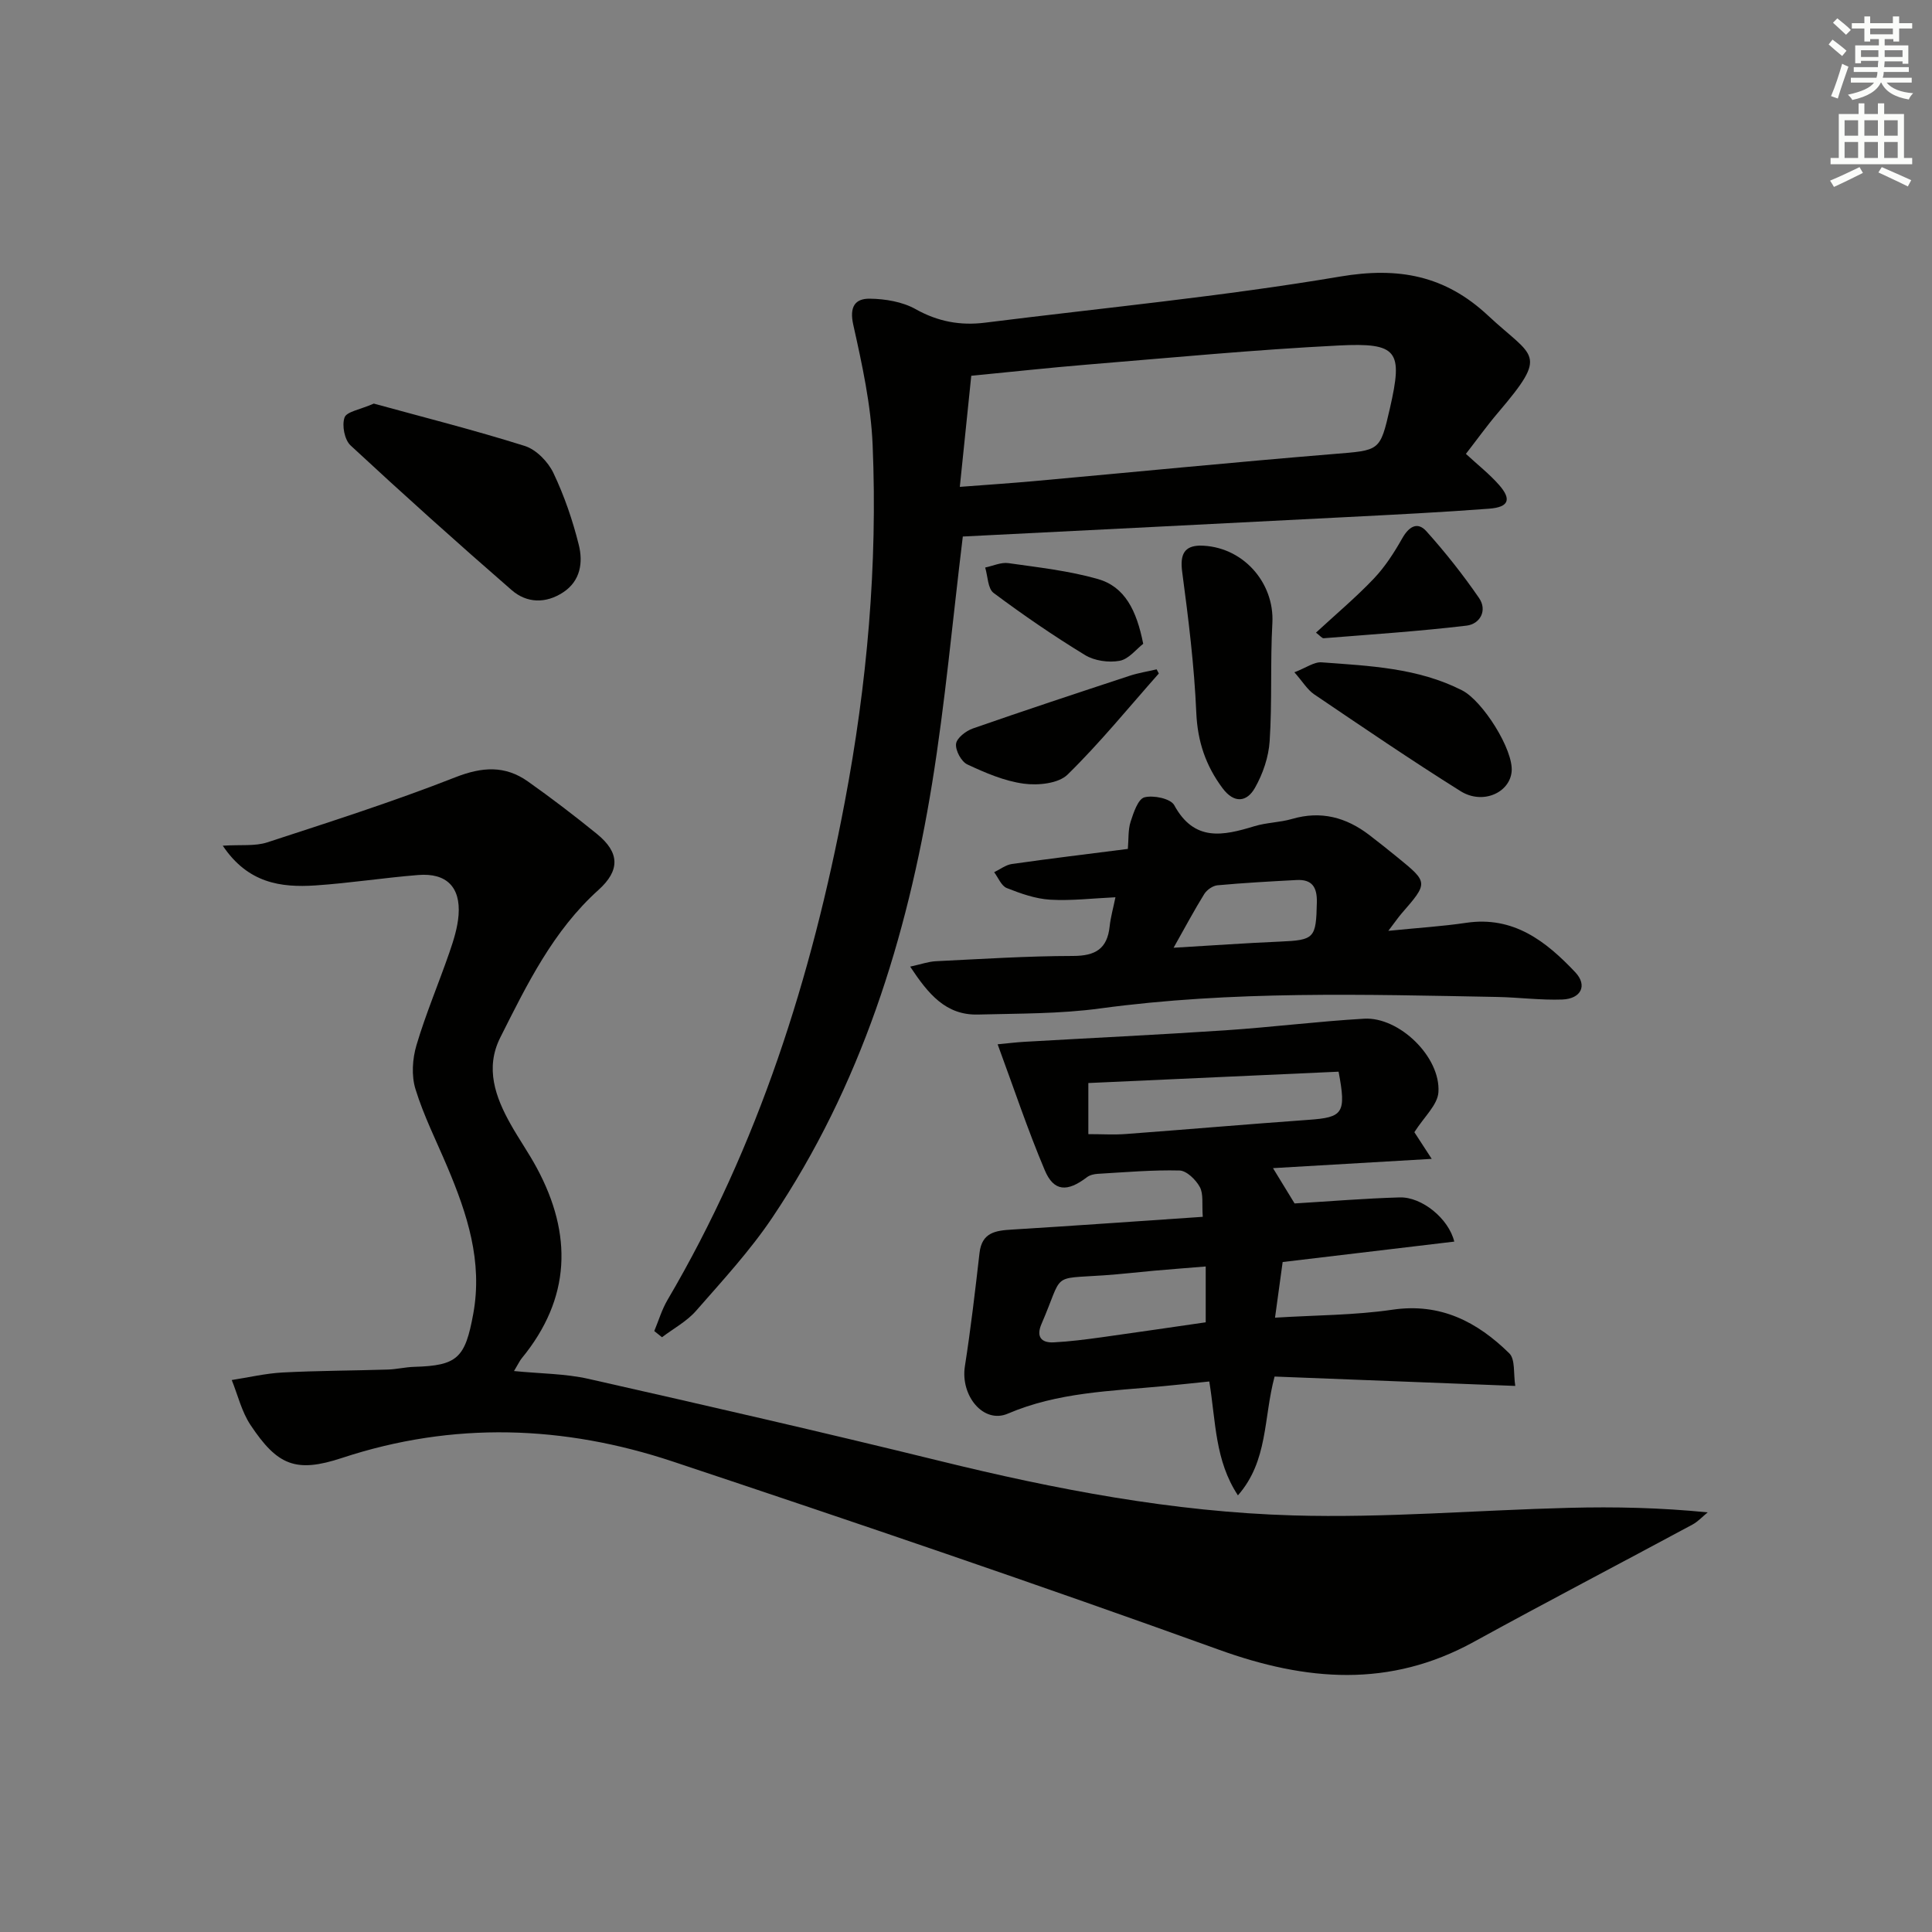 <svg enable-background="new 0 0 400 400" viewBox="0 0 400 400" xmlns="http://www.w3.org/2000/svg"><rect x="0" y="0" width="400" height="400" fill="#808080" stroke="none"/><g fill="#010100"><path d="m46.12 175.09c3.76-.24 6.67.14 9.19-.68 13.06-4.27 26.18-8.46 38.96-13.48 5.55-2.18 10.27-2.49 15.01.85 4.89 3.46 9.66 7.1 14.31 10.88 4.74 3.85 4.81 7.55.31 11.6-9.39 8.45-14.79 19.55-20.32 30.54-3.19 6.35-1.03 12.34 2.18 18.03 1.71 3.04 3.73 5.91 5.38 8.98 7.43 13.79 7.06 27-3.12 39.41-.41.5-.68 1.11-1.6 2.64 5.54.55 10.61.53 15.42 1.62 24.24 5.48 48.47 11.03 72.61 16.96 24.1 5.93 48.45 10.59 73.23 11.31 19.04.56 38.15-1.09 57.23-1.57 9.4-.24 18.81-.04 28.65.94-1.05.85-1.99 1.9-3.16 2.53-15.08 8.12-30.27 16.05-45.28 24.29-17.4 9.56-34.65 8.16-52.8 1.6-37.46-13.52-75.18-26.34-112.97-38.93-22.61-7.53-45.54-8.35-68.54-.76-9.54 3.15-13.36 1.58-18.95-6.83-1.83-2.75-2.62-6.18-3.88-9.3 3.5-.54 6.99-1.37 10.51-1.56 7.27-.38 14.56-.38 21.84-.61 1.82-.06 3.62-.51 5.43-.56 8.95-.25 10.55-1.83 12.22-10.96 1.99-10.86-1.25-20.7-5.36-30.43-2.26-5.35-4.9-10.59-6.6-16.11-.86-2.78-.64-6.27.21-9.11 1.93-6.51 4.61-12.8 6.83-19.23.86-2.49 1.68-5.09 1.88-7.69.44-5.82-2.52-8.76-8.33-8.3-7.12.57-14.19 1.68-21.31 2.16-7.17.47-13.97-.46-19.18-8.23z"/><path d="m199.34 111.08c-2.14 17.53-3.65 34.4-6.35 51.07-5.2 32.06-14.79 62.69-33.09 89.94-4.62 6.87-10.32 13.05-15.79 19.3-1.92 2.2-4.67 3.66-7.05 5.47-.53-.43-1.06-.85-1.6-1.28.9-2.15 1.56-4.43 2.73-6.42 18.83-32.03 29.84-66.81 36.71-103.11 4.63-24.44 6.81-49.08 5.77-73.91-.35-8.35-2.18-16.7-4.01-24.9-.83-3.72.36-5.44 3.42-5.4 3.19.04 6.75.63 9.48 2.16 4.61 2.59 9.26 3.44 14.35 2.81 24.53-3.08 49.18-5.43 73.54-9.55 12.12-2.05 21.75-.23 30.64 8.08 9.46 8.84 12.68 7.62 2.06 20.1-2.35 2.76-4.47 5.73-6.65 8.53 2.51 2.32 4.87 4.17 6.82 6.38 2.69 3.04 2.09 4.66-2.03 4.97-9.77.74-19.56 1.23-29.35 1.73-26.72 1.38-53.43 2.71-79.6 4.03zm-.62-10.28c5.8-.44 10.59-.76 15.37-1.19 20.66-1.87 41.31-3.91 61.99-5.61 9.61-.79 9.63-.49 11.69-9.48 2.71-11.86 1.69-13.61-10.59-12.99-17.4.87-34.76 2.54-52.13 3.96-7.9.65-15.78 1.52-23.96 2.31-.78 7.62-1.54 14.99-2.37 23z"/><path d="m249.02 251.93c-.2-2.64.18-4.72-.61-6.17-.82-1.51-2.73-3.38-4.2-3.42-5.63-.14-11.29.36-16.93.69-.76.04-1.65.25-2.24.7-4.06 3.1-6.85 3-8.72-1.42-3.53-8.34-6.4-16.97-9.77-26.1 2.03-.19 3.74-.41 5.46-.51 13.87-.8 27.75-1.46 41.61-2.38 9.61-.64 19.19-1.85 28.8-2.41 7.24-.42 15.87 7.9 15.39 15.22-.17 2.64-2.97 5.1-4.98 8.28.56.86 1.69 2.59 3.59 5.52-11.44.67-22.02 1.29-32.86 1.92 1.67 2.73 3.02 4.94 4.47 7.31 7.19-.43 14.47-1.04 21.76-1.25 4.62-.13 10.16 4.42 11.3 9.15-11.72 1.4-23.38 2.78-35.53 4.23-.49 3.61-.99 7.27-1.58 11.52 8.5-.53 16.49-.5 24.31-1.65 9.96-1.46 17.56 2.52 24.19 9.03 1.27 1.25.84 4.23 1.24 6.75-17.41-.68-33.64-1.31-49.83-1.94-2.32 8.62-1.3 17.42-7.59 24.6-4.78-7.25-4.56-15.19-5.93-23.58-3.12.32-6.32.67-9.52.97-10.88 1.03-21.82 1.25-32.19 5.69-5.06 2.17-9.84-3.73-8.89-9.81 1.22-7.79 2.13-15.64 3.03-23.47.49-4.25 3.33-4.63 6.73-4.83 12.92-.79 25.83-1.72 39.49-2.64zm-23.69-17.12c2.91 0 5.39.16 7.83-.03 12.59-.94 25.17-2.03 37.76-2.93 7.14-.51 7.85-1.32 6.22-9.97-17.1.78-34.4 1.56-51.81 2.35zm24.3 27.4c-3.78.31-7.2.57-10.61.87-3.47.31-6.94.72-10.42.96-11.22.78-8.33-.64-12.97 10.07-1.13 2.62-.08 3.95 2.55 3.81 3.31-.17 6.61-.6 9.89-1.05 7.3-1.01 14.59-2.1 21.56-3.1 0-4.2 0-7.64 0-11.56z"/><path d="m287.44 192.72c6.23-.63 11.2-.93 16.11-1.66 9.79-1.46 16.54 3.82 22.59 10.23 2.58 2.74 1.21 5.5-2.69 5.65-4.47.16-8.95-.44-13.44-.53-27.45-.51-54.9-1.33-82.26 2.38-8.32 1.13-16.83 1.04-25.25 1.26-6.7.18-10.32-4.28-14.06-9.92 2.25-.49 3.77-1.04 5.31-1.12 9.47-.46 18.95-1.08 28.43-1.09 4.62-.01 7.07-1.48 7.56-6.12.21-1.94.76-3.85 1.2-6.03-4.68.21-9.12.76-13.51.5-3.05-.18-6.11-1.27-8.99-2.41-1.13-.45-1.76-2.15-2.61-3.28 1.23-.59 2.4-1.52 3.68-1.7 7.87-1.12 15.77-2.07 24-3.12.18-2.07.03-3.96.57-5.63.61-1.88 1.53-4.69 2.86-5.05 1.86-.49 5.43.26 6.17 1.62 4.15 7.63 10.11 6.34 16.59 4.36 2.52-.77 5.28-.77 7.82-1.51 5.96-1.74 11.17-.34 15.95 3.31 1.98 1.52 3.94 3.07 5.87 4.65 6.39 5.2 6.38 5.25.84 11.62-.73.85-1.35 1.77-2.74 3.59zm-44.46 3.5c7.9-.46 14.94-.97 21.98-1.27 7.2-.31 7.52-.68 7.68-8.13.07-3.15-.99-4.79-4.2-4.62-5.47.29-10.93.59-16.38 1.09-.97.09-2.18.94-2.72 1.79-2.07 3.33-3.92 6.81-6.36 11.14z"/><path d="m77.39 83.56c10.04 2.76 20.75 5.46 31.26 8.77 2.37.75 4.81 3.26 5.92 5.58 2.26 4.74 4 9.82 5.27 14.93.89 3.59.36 7.41-3.22 9.78-3.62 2.39-7.56 2.28-10.69-.45-11.28-9.8-22.4-19.79-33.35-29.95-1.25-1.16-1.82-4.14-1.25-5.77.4-1.22 3.17-1.62 6.06-2.89z"/><path d="m248.37 112.96c8.9.03 15.52 7.66 15.06 16.03-.45 8.13-.03 16.31-.56 24.43-.21 3.32-1.41 6.82-3.06 9.72-1.66 2.91-4.28 3.29-6.7.04-3.48-4.67-5.17-9.66-5.43-15.62-.42-9.74-1.63-19.47-2.92-29.15-.51-3.78.57-5.35 3.61-5.45z"/><path d="m267.99 139.19c2.41-.92 4.08-2.18 5.64-2.06 9.91.74 19.91 1.13 29.08 5.8 4.25 2.16 10.67 12.3 10.26 16.81-.41 4.41-6.01 6.91-10.56 4.07-10.28-6.44-20.31-13.28-30.36-20.08-1.4-.97-2.35-2.6-4.06-4.54z"/><path d="m239.92 139.44c-6.24 7.04-12.19 14.37-18.89 20.93-1.9 1.86-6.11 2.28-9.07 1.88-4.01-.54-7.96-2.24-11.68-3.98-1.25-.58-2.49-2.89-2.34-4.26.13-1.2 2.04-2.68 3.46-3.18 10.8-3.77 21.66-7.35 32.52-10.93 1.8-.59 3.7-.88 5.55-1.32.15.3.3.58.45.86z"/><path d="m272.46 130.98c4.11-3.8 8.26-7.28 11.97-11.18 2.32-2.44 4.21-5.38 5.88-8.33 1.36-2.41 3.13-3.57 5.01-1.48 3.91 4.36 7.58 8.99 10.9 13.82 1.78 2.59.19 5.39-2.58 5.72-9.82 1.17-19.71 1.82-29.58 2.61-.35.03-.75-.52-1.6-1.16z"/><path d="m236.69 133.29c-1.41 1.08-2.98 3.17-4.87 3.52-2.28.42-5.22.01-7.18-1.19-6.51-3.97-12.82-8.3-18.93-12.86-1.21-.91-1.19-3.46-1.74-5.26 1.61-.33 3.28-1.13 4.81-.91 6.2.88 12.5 1.58 18.49 3.28 5.63 1.6 8.04 6.49 9.42 13.42z"/></g><path d="m378.6 9.2.8-1c.9.7 1.9 1.4 2.9 2.3l-.9 1.1c-1.1-.9-2-1.7-2.8-2.4zm.5 10.7c.9-2.1 1.6-4.3 2.3-6.7.4.2.8.4 1.3.6-.7 2.1-1.5 4.2-2.2 6.6zm.4-15.2.9-.9c1 .8 2 1.6 2.8 2.4l-1 1c-1-.9-1.9-1.8-2.7-2.5zm12.5-1.3h1.2v1.4h2.7v1.1h-2.7v2.7h-1.2v-.5h-1.8v1.3h4.9v3.8h-1.2v-.5h-3.7c0 .4-.1.9-.1 1.2h5.1v1h-5.2c0 .5-.1.9-.2 1.2h6v1h-5.2c1.1 1.3 2.9 2 5.5 2.2-.4.4-.7.8-.9 1.3-2.9-.5-4.8-1.6-5.7-3.5h-.1c-.8 1.7-2.7 2.9-5.9 3.6-.2-.4-.6-.8-.9-1.1 2.8-.6 4.6-1.4 5.4-2.5h-4.8v-1h5.3c.1-.3.2-.7.2-1.2h-4.9v-1h5c0-.4 0-.8.1-1.3h-3.6v.5h-1.2v-3.7h4.9v-1.3h-1.8v.5h-1.2v-2.7h-2.6v-1.1h2.6v-1.4h1.2v1.4h4.7v-1.4zm-6.7 8.4h3.6c0-.4 0-.9 0-1.4h-3.6zm1.9-4.7h4.7v-1.2h-4.7zm6.7 3.3h-3.7v1.4h3.7z" fill="#fbfcfa"/><path d="m384.7 21.4h1.3v2.2h2.8v-2.2h1.3v2.2h4.1v9.1h1.7v1.3h-16.9v-1.3h1.7v-9.1h4.1v-2.2zm.3 13.2.7 1.2c-1.8.9-3.8 1.9-6 2.9-.2-.4-.5-.8-.8-1.3 2.4-1 4.4-2 6.1-2.8zm-3.1-6.5h2.8v-3.2h-2.8zm0 4.6h2.8v-3.3h-2.8zm4.1-4.6h2.8v-3.2h-2.8zm0 4.6h2.8v-3.3h-2.8v3.2zm3.6 1.9c2.1.9 4.1 1.8 6.1 2.7l-.7 1.3c-2.2-1.1-4.2-2-6.1-2.9zm3.3-9.7h-2.8v3.2h2.8zm-2.8 7.8h2.8v-3.3h-2.8z" fill="#fbfcfa"/></svg>